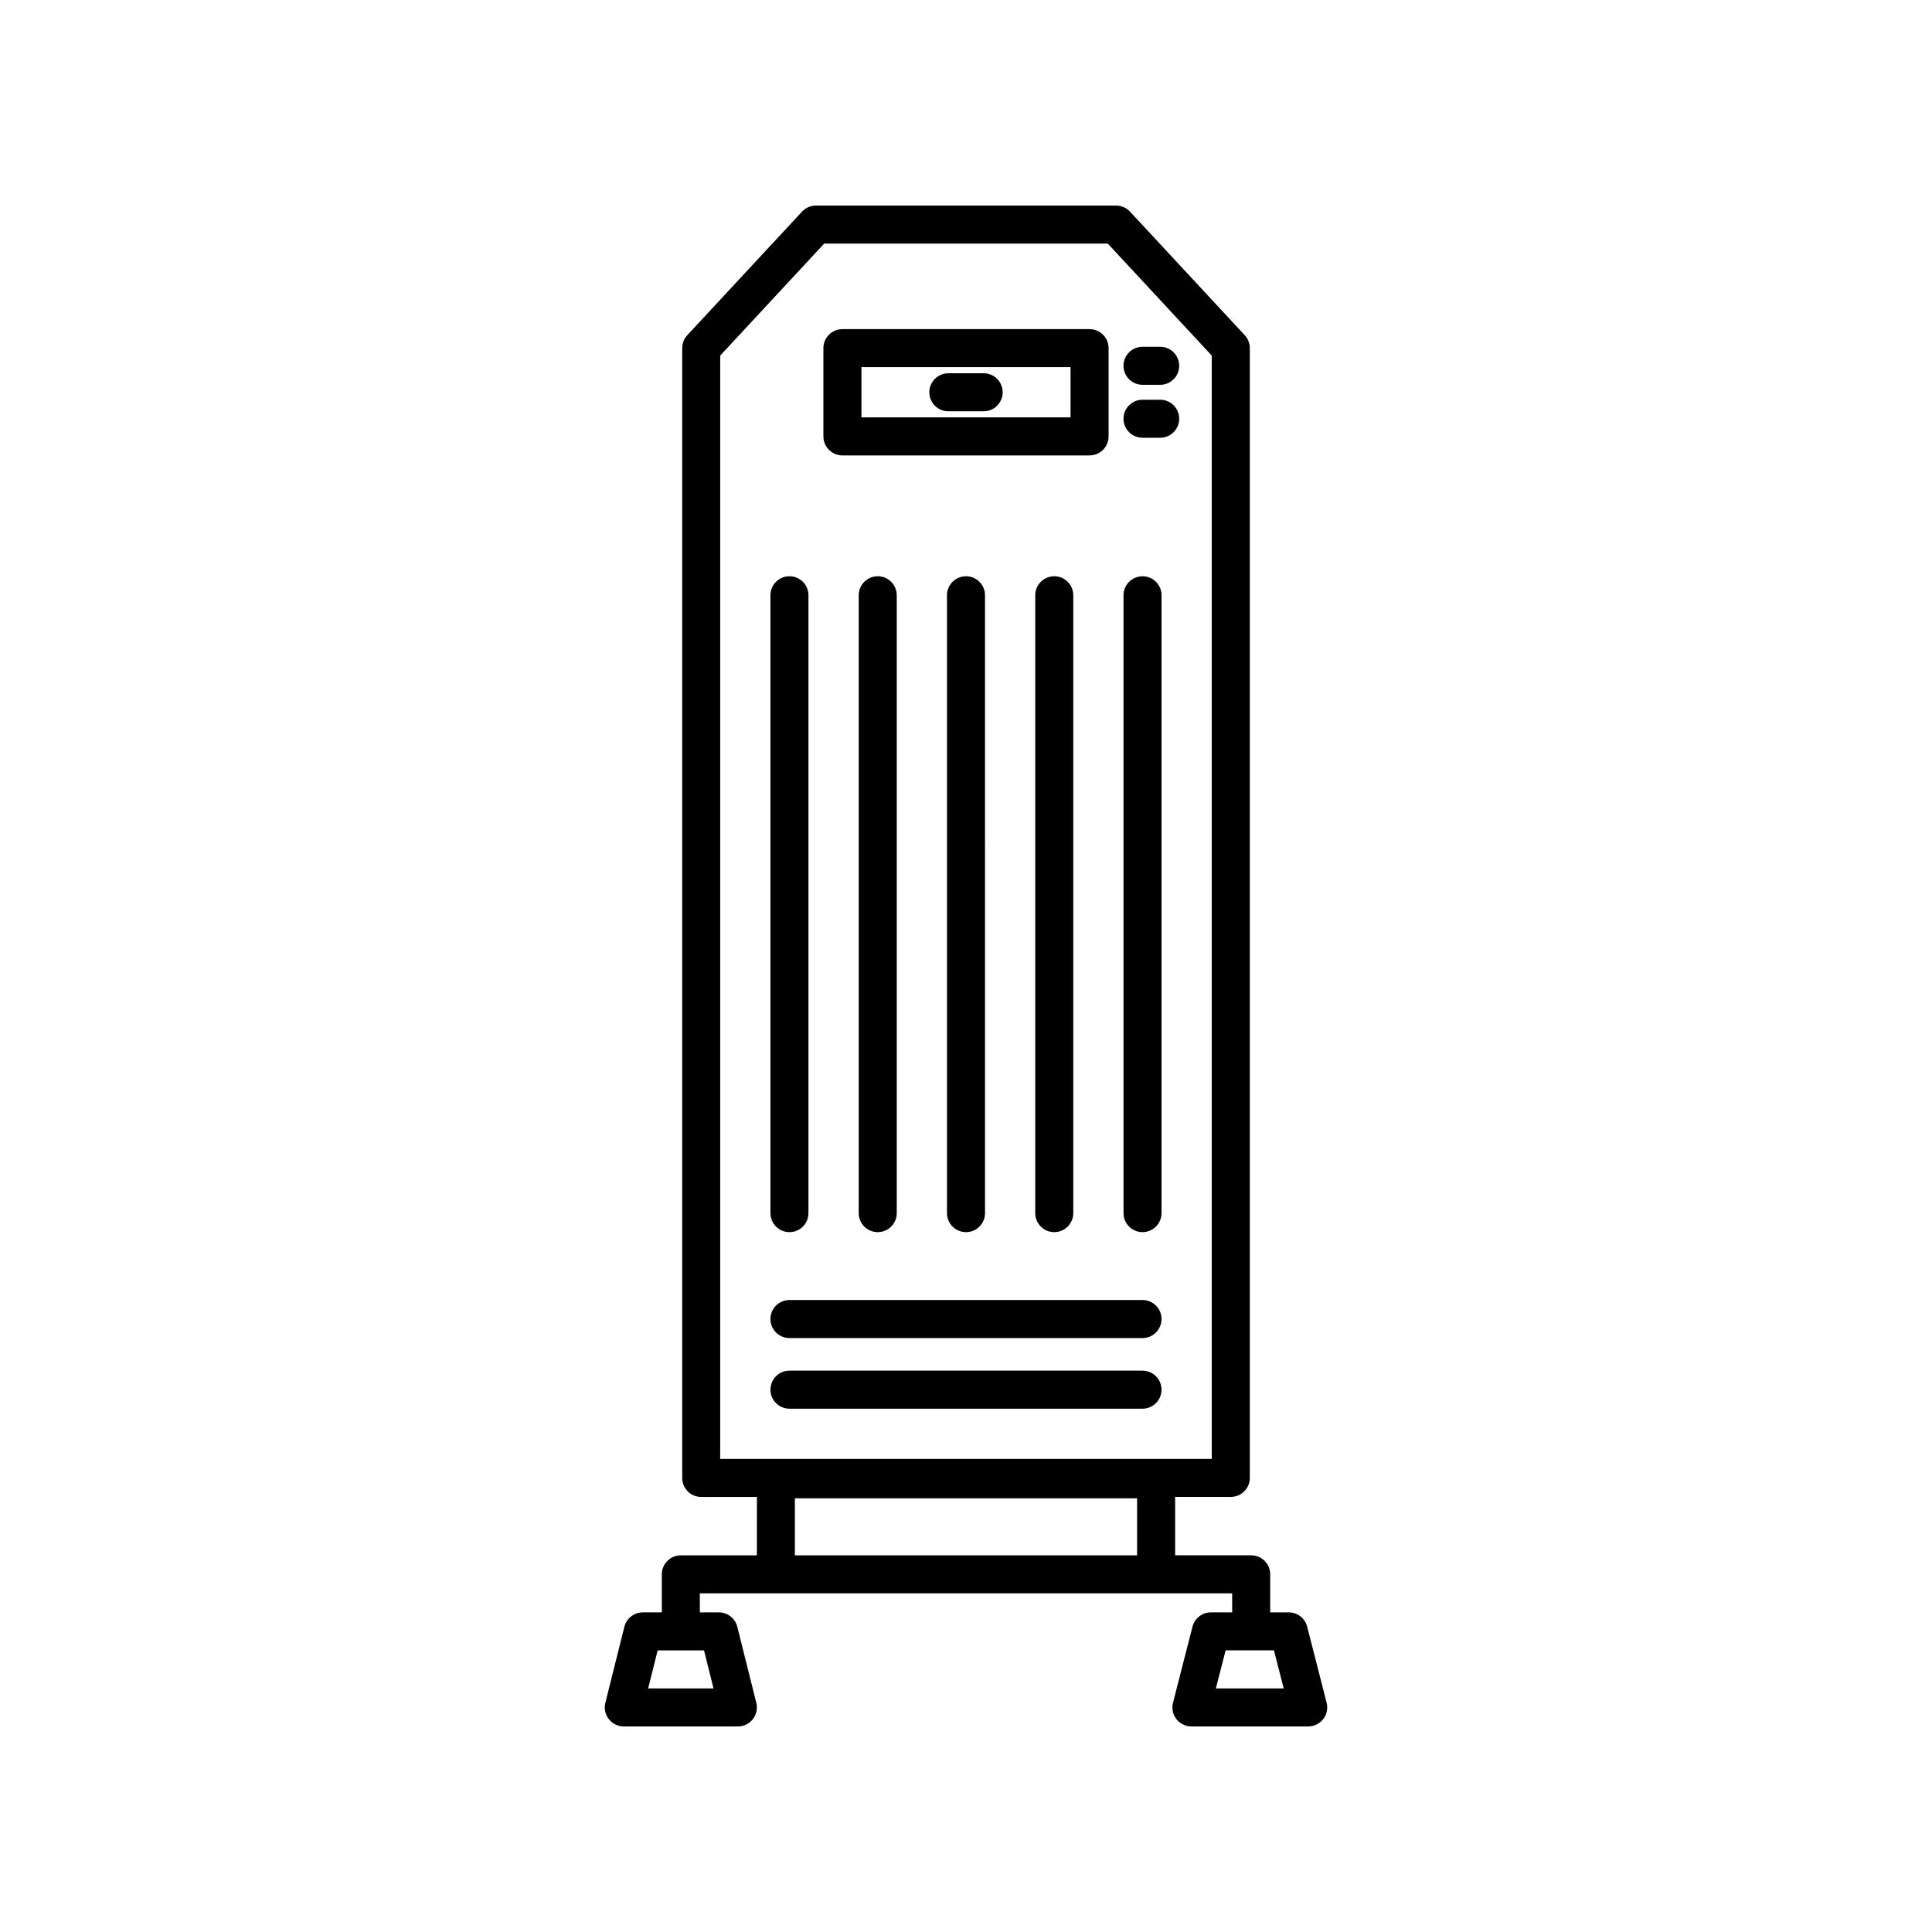 <?xml version="1.0" encoding="UTF-8"?>
<!-- Uploaded to: ICON Repo, www.iconrepo.com, Generator: ICON Repo Mixer Tools -->
<svg fill="#000000" width="800px" height="800px" version="1.1" viewBox="144 144 512 512" xmlns="http://www.w3.org/2000/svg">
 <g>
  <path d="m367.25 264.69h65.496c2.781 0 5.039-2.254 5.039-5.039v-23.387c0-2.785-2.254-5.039-5.039-5.039h-65.496c-2.781 0-5.039 2.254-5.039 5.039v23.391c0 2.781 2.258 5.035 5.039 5.035zm5.039-23.391h55.418v13.312h-55.418z"/>
  <path d="m451.46 235.9h-4.68c-2.781 0-5.039 2.254-5.039 5.039s2.254 5.039 5.039 5.039h4.68c2.781 0 5.039-2.254 5.039-5.039-0.004-2.785-2.258-5.039-5.039-5.039z"/>
  <path d="m451.46 249.93h-4.68c-2.781 0-5.039 2.254-5.039 5.039s2.254 5.039 5.039 5.039h4.68c2.781 0 5.039-2.254 5.039-5.039-0.004-2.785-2.258-5.039-5.039-5.039z"/>
  <path d="m353.21 470.53c2.781 0 5.039-2.254 5.039-5.039v-163.74c0-2.785-2.254-5.039-5.039-5.039-2.781 0-5.039 2.254-5.039 5.039l0.004 163.74c0 2.785 2.254 5.039 5.035 5.039z"/>
  <path d="m371.57 301.75v163.74c0 2.785 2.254 5.039 5.039 5.039 2.781 0 5.039-2.254 5.039-5.039v-163.74c0-2.785-2.254-5.039-5.039-5.039-2.781 0.004-5.039 2.258-5.039 5.039z"/>
  <path d="m394.96 301.75v163.74c0 2.785 2.254 5.039 5.039 5.039 2.781 0 5.039-2.254 5.039-5.039l-0.004-163.74c0-2.785-2.254-5.039-5.039-5.039-2.781 0.004-5.035 2.258-5.035 5.039z"/>
  <path d="m418.35 301.75v163.74c0 2.785 2.254 5.039 5.039 5.039 2.781 0 5.039-2.254 5.039-5.039v-163.74c0-2.785-2.254-5.039-5.039-5.039-2.781 0.004-5.039 2.258-5.039 5.039z"/>
  <path d="m446.78 296.72c-2.781 0-5.039 2.254-5.039 5.039v163.73c0 2.785 2.254 5.039 5.039 5.039 2.781 0 5.039-2.254 5.039-5.039v-163.74c0-2.781-2.258-5.035-5.039-5.035z"/>
  <path d="m446.78 488.52h-93.566c-2.781 0-5.039 2.254-5.039 5.039s2.254 5.039 5.039 5.039h93.562c2.781 0 5.039-2.254 5.039-5.039 0.004-2.785-2.254-5.039-5.035-5.039z"/>
  <path d="m446.78 507.24h-93.566c-2.781 0-5.039 2.254-5.039 5.039s2.254 5.039 5.039 5.039h93.562c2.781 0 5.039-2.254 5.039-5.039 0.004-2.785-2.254-5.039-5.035-5.039z"/>
  <path d="m495.57 595.23-5.16-20.152c-0.57-2.231-2.582-3.789-4.879-3.789h-4.918v-10.078c0-2.785-2.254-5.039-5.039-5.039h-20.152v-15.473h14.754c2.781 0 5.039-2.254 5.039-5.039v-299.4c0-1.27-0.48-2.496-1.344-3.43l-30.406-32.746c-0.957-1.027-2.297-1.609-3.695-1.609h-79.531c-1.398 0-2.738 0.586-3.691 1.609l-30.406 32.746c-0.867 0.934-1.344 2.16-1.344 3.43v299.41c0 2.785 2.254 5.039 5.039 5.039h14.754l-0.008 15.473h-20.152c-2.781 0-5.039 2.254-5.039 5.039v10.078h-5.039c-2.312 0-4.328 1.574-4.887 3.816l-5.039 20.152c-0.375 1.504-0.035 3.102 0.918 4.32 0.957 1.223 2.422 1.938 3.973 1.938h30.23c1.551 0 3.016-0.715 3.969-1.938 0.953-1.219 1.293-2.812 0.918-4.32l-5.039-20.152c-0.559-2.246-2.574-3.82-4.887-3.82h-5.039v-5.039h141.07v5.039h-5.637c-2.301 0-4.309 1.559-4.879 3.789l-5.16 20.152c-0.387 1.512-0.055 3.109 0.898 4.34 0.957 1.23 2.422 1.949 3.981 1.949h30.949c1.559 0 3.027-0.719 3.981-1.949 0.953-1.23 1.285-2.828 0.902-4.34zm-165-13.863 2.519 10.078h-17.324l2.519-10.078zm114.77-25.191h-90.688v-15.113h90.688zm-110.48-25.551v-292.39l27.566-29.688h75.137l27.566 29.688v292.39zm131.36 60.816 2.582-10.078h12.809l2.582 10.078z"/>
  <path d="m404.68 242.92h-9.359c-2.781 0-5.039 2.254-5.039 5.039 0 2.785 2.254 5.039 5.039 5.039h9.359c2.781 0 5.039-2.254 5.039-5.039 0-2.785-2.254-5.039-5.039-5.039z"/>
 </g>
</svg>